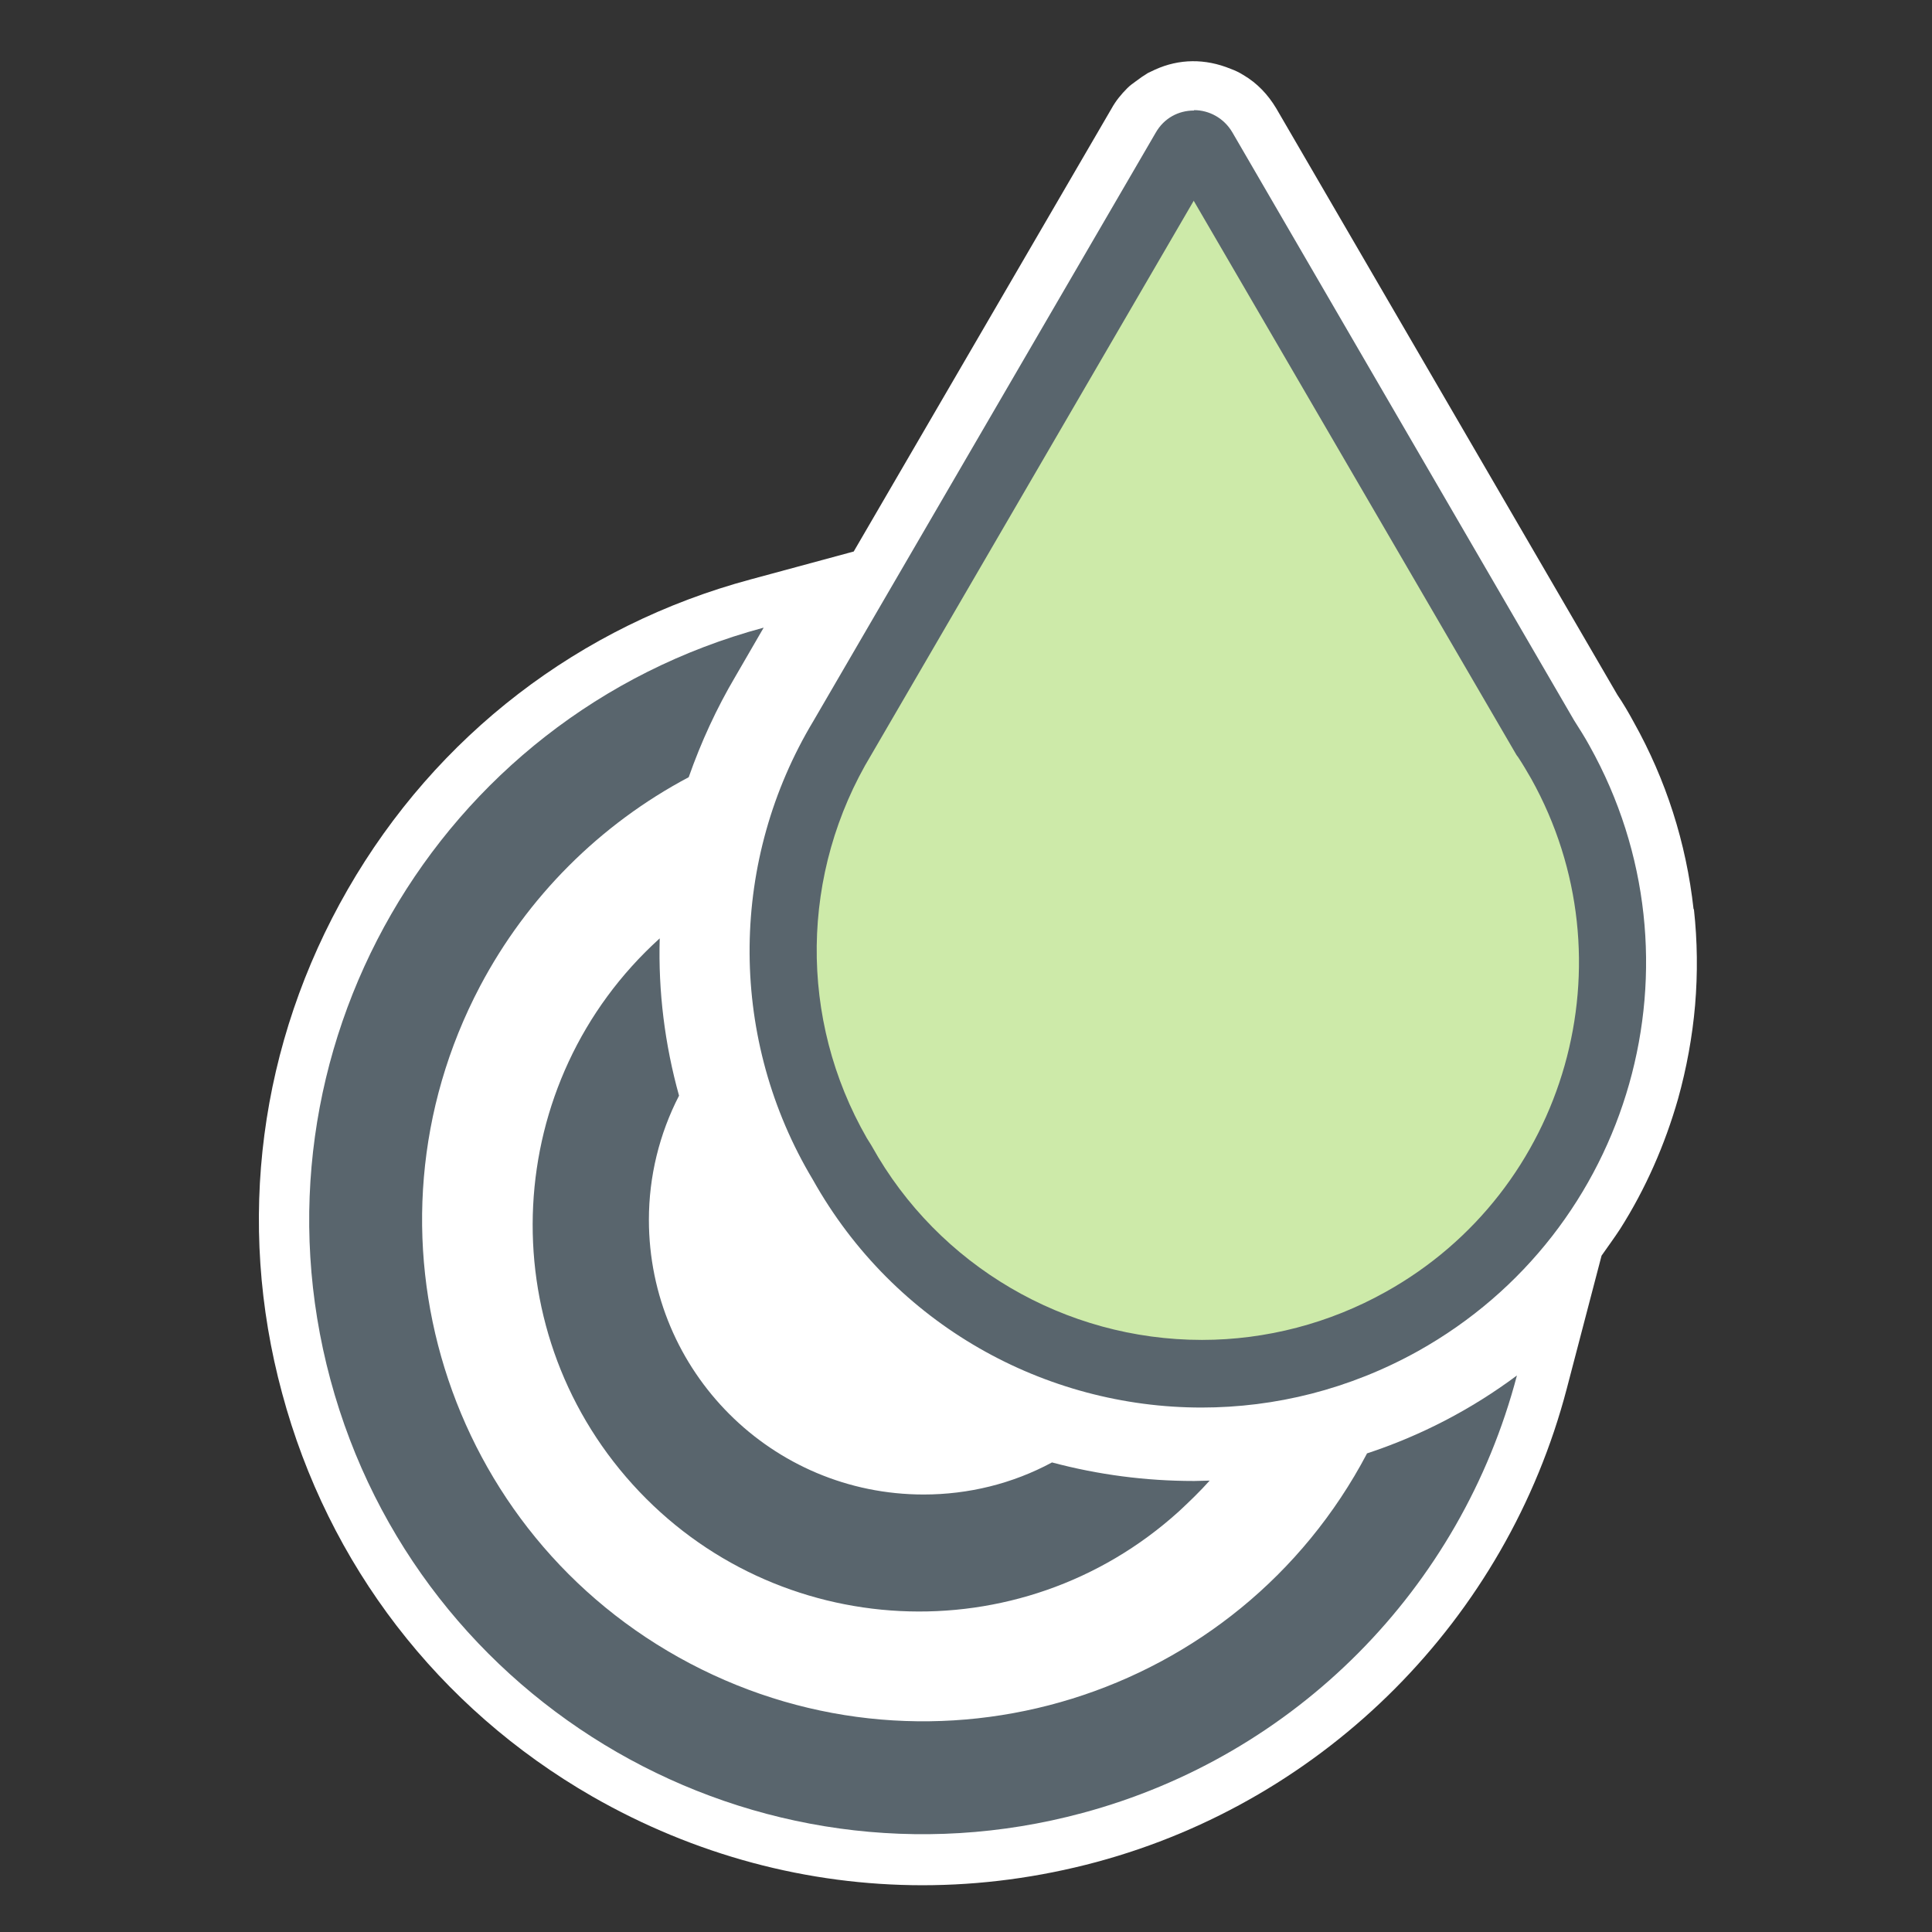 <?xml version="1.0" encoding="UTF-8"?>
<svg id="Layer_1" data-name="Layer 1" xmlns="http://www.w3.org/2000/svg" width="49.99" height="49.99" viewBox="0 0 49.99 49.99">
  <rect x="0" y="0" width="49.99" height="49.99" fill="#333333" stroke="none"/>
  <defs>
    <style>
      .cls-1 {
        fill: #fff;
      }

      .cls-2 {
        fill: #cdeaa9;
      }

      .cls-3 {
        fill: #59656d;
      }
    </style>
  </defs>
  <path class="cls-1" d="m43.82,23.52c-.19-1.71-.71-3.34-1.55-4.84-.13-.24-.27-.48-.42-.7l-8.83-15.18c-.21-.35-.49-.65-.85-.86-.11-.07-.22-.12-.33-.16-.66-.27-1.33-.26-1.95.02l-.19.09c-.1.06-.2.13-.32.22-.07.05-.14.1-.21.17-.16.16-.3.33-.41.53l-6.67,11.46-2.66.72c-4.43,1.19-8.14,4.04-10.43,8.02s-2.9,8.61-1.7,13.04c1.19,4.43,4.04,8.14,8.02,10.43,2.65,1.52,5.58,2.3,8.55,2.3,1.5,0,3.01-.2,4.5-.6,5.94-1.6,10.61-6.29,12.17-12.25l.9-3.44c.16-.23.33-.46.48-.69.66-1.04,1.16-2.18,1.5-3.37.22-.79.37-1.61.44-2.42.07-.83.06-1.66-.03-2.48ZM30.17,3.13h0Z"/>
  <g>
    <g>
      <path class="cls-2" d="m31.09,35.55c-3.86,0-7.42-2.09-9.3-5.45l-.12-.2c-1.92-3.34-1.88-7.48.12-10.79L30.65,3.89c.07-.12.18-.14.24-.14s.17.02.24.14l8.85,15.21c.15.23.27.44.39.65,2.86,5.12,1.02,11.61-4.11,14.47-1.58.88-3.37,1.35-5.17,1.35h-.01Z"/>
      <path class="cls-3" d="m31.4,4.32h0m-.51.88l8.34,14.32s.03.05.05.07c.12.18.23.37.34.56,2.62,4.7.94,10.66-3.77,13.28-1.45.81-3.09,1.24-4.75,1.24-3.54,0-6.82-1.92-8.54-5.01-.01-.02-.02-.03-.03-.05l-.1-.16c-1.77-3.08-1.73-6.87.12-9.93l8.34-14.33m0-2.33c-.39,0-.77.19-.99.58l-8.85,15.21c-2.16,3.59-2.21,8.07-.12,11.7l.1.17c2.11,3.77,6.02,5.9,10.06,5.9,1.9,0,3.82-.47,5.6-1.46,5.55-3.1,7.54-10.11,4.44-15.66-.12-.22-.26-.44-.4-.66L31.89,3.43c-.22-.38-.61-.58-.99-.58h0Z"/>
    </g>
    <path class="cls-3" d="m30.89,38.32c-1.24,0-2.47-.16-3.67-.48-1.02.55-2.16.83-3.32.83-3.93,0-7.11-3.18-7.11-7.11,0-1.12.27-2.22.78-3.21-.37-1.33-.54-2.7-.5-4.07-4.09,3.7-4.41,10.03-.7,14.13,3.7,4.09,10.03,4.41,14.13.7.28-.26.55-.52.8-.8,0,0-.4.01-.4.01Z"/>
    <path class="cls-3" d="m35.37,37.61c-3.34,6.34-11.18,8.77-17.52,5.43-6.34-3.34-8.77-11.18-5.43-17.52,1.22-2.31,3.1-4.19,5.4-5.41.32-.91.72-1.78,1.21-2.61l.73-1.26c-8.47,2.28-13.49,11-11.21,19.46,2.28,8.47,11,13.49,19.46,11.21,5.51-1.48,9.79-5.8,11.24-11.32-1.18.88-2.49,1.56-3.89,2.02h0Z"/>
  </g>
</svg>